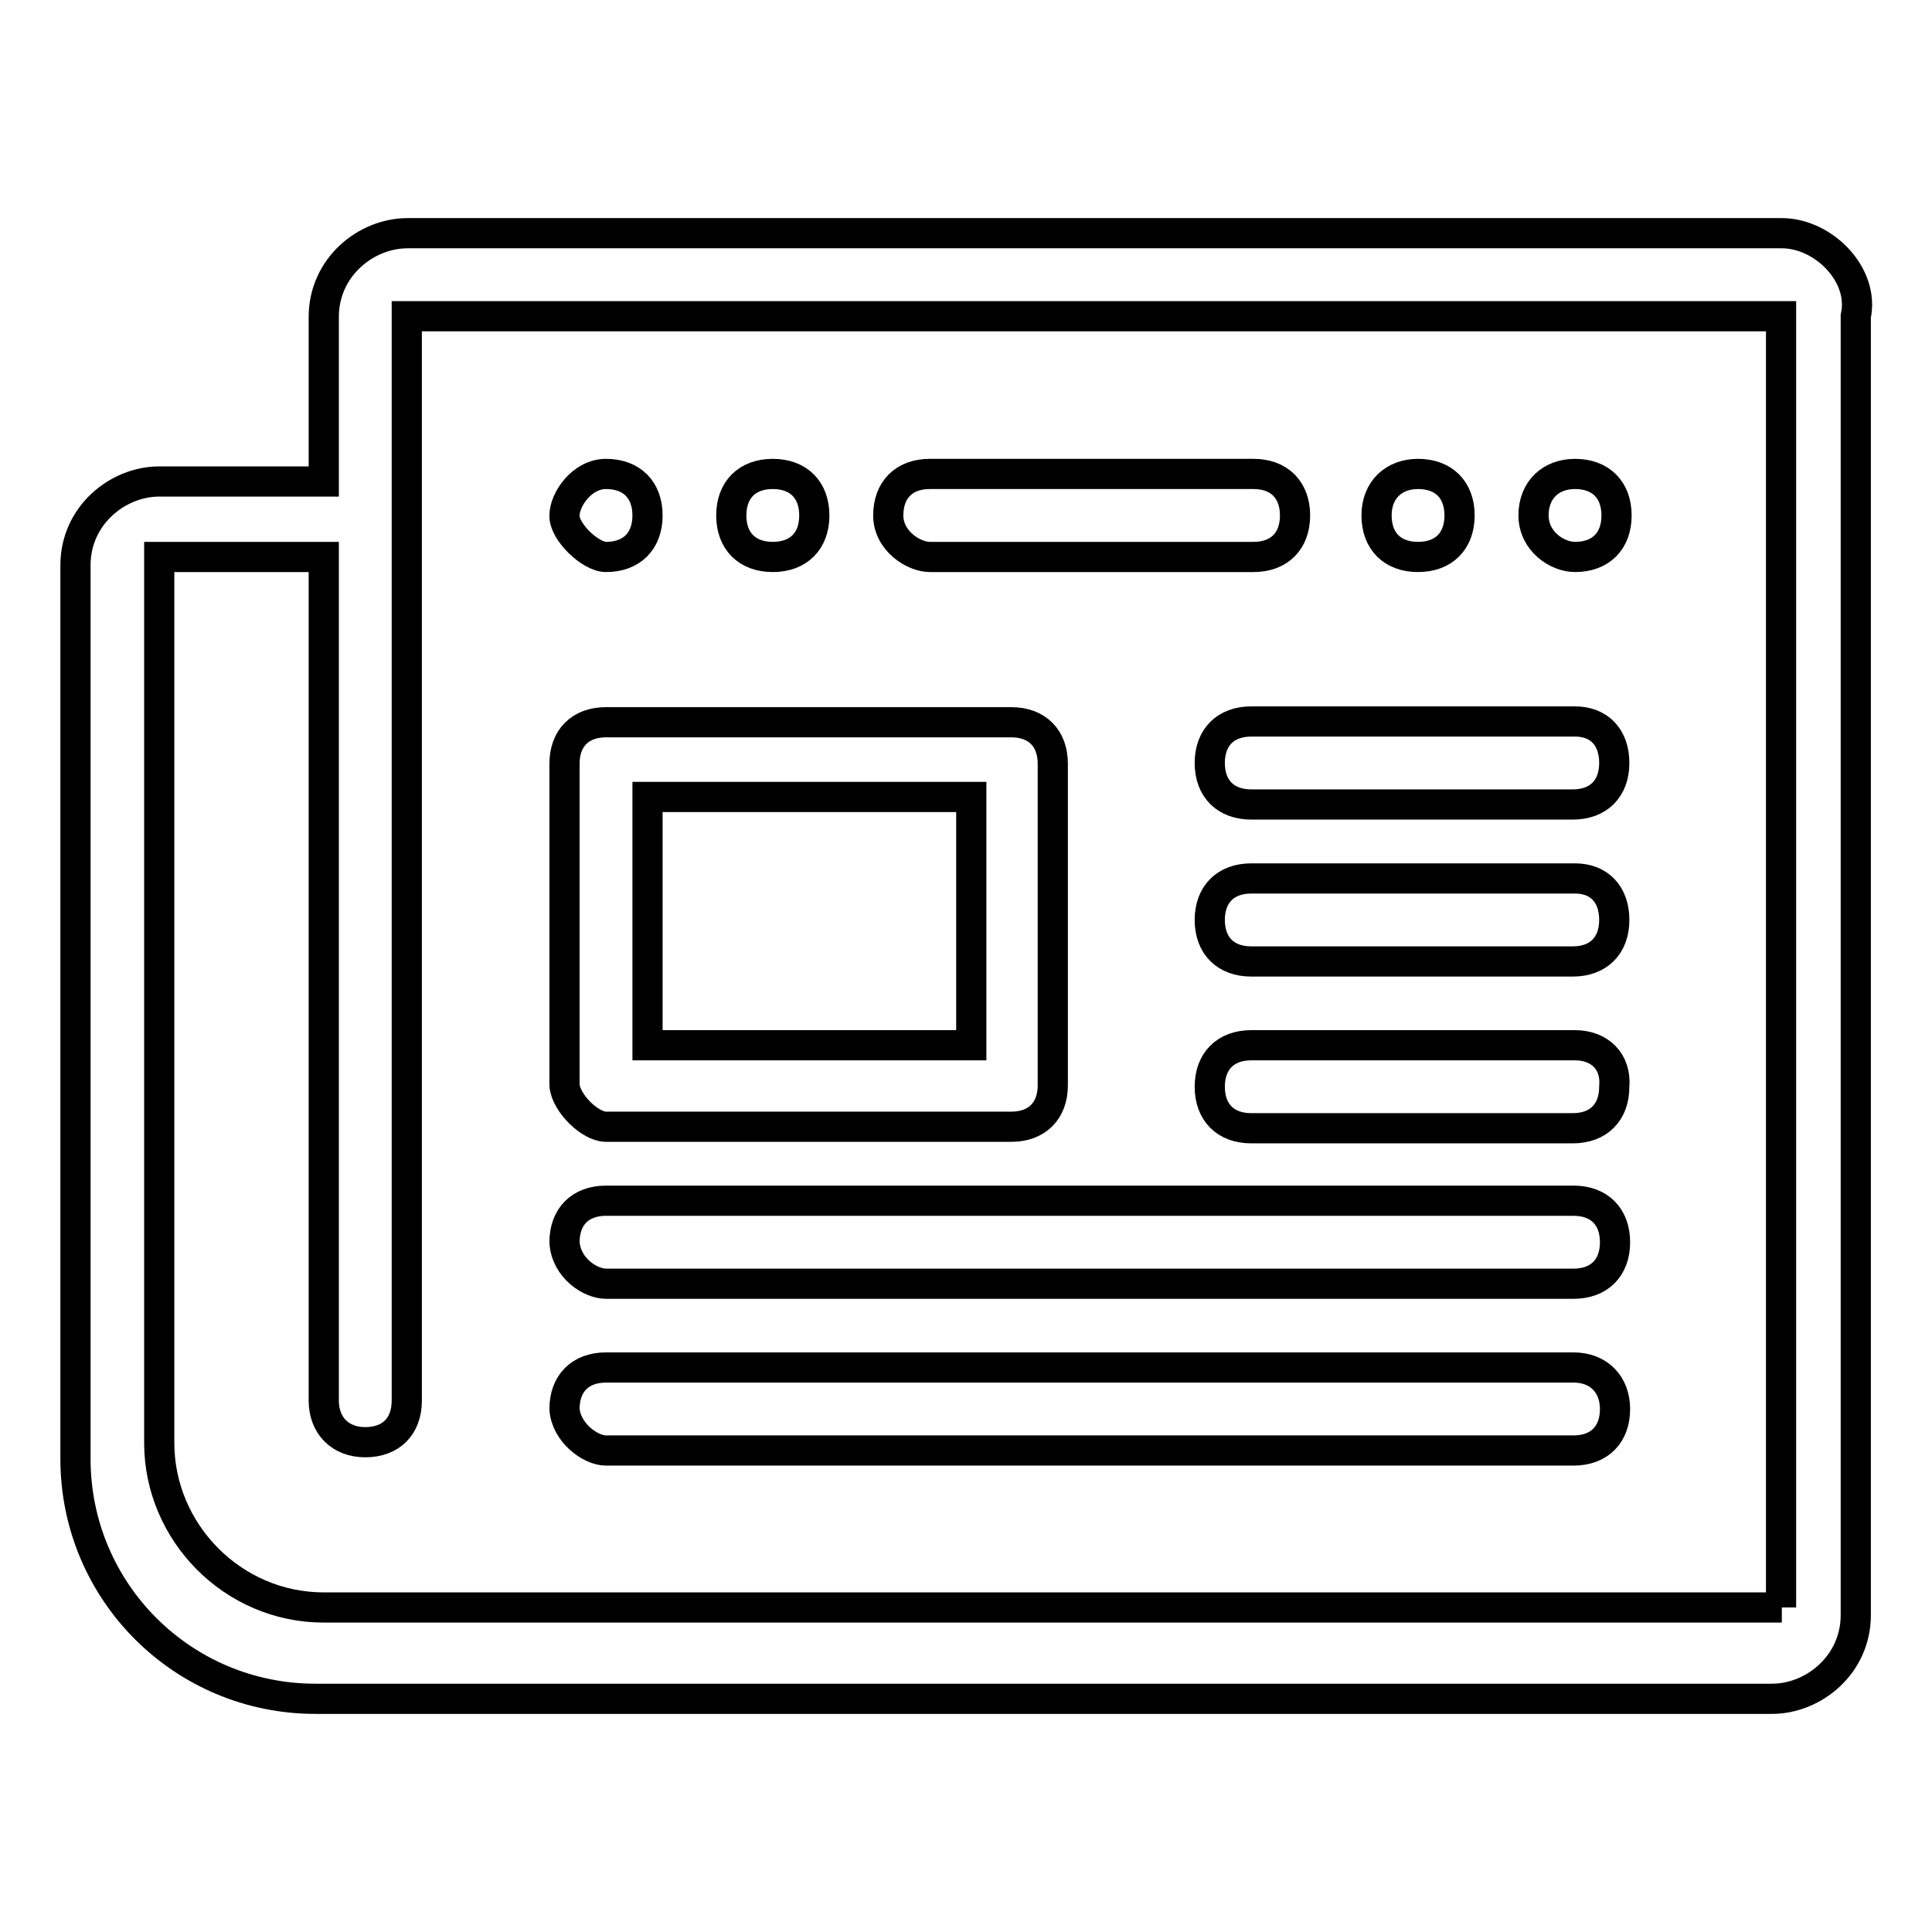 <?xml version="1.0" encoding="utf-8"?>
<!-- Svg Vector Icons : http://www.onlinewebfonts.com/icon -->
<!DOCTYPE svg PUBLIC "-//W3C//DTD SVG 1.1//EN" "http://www.w3.org/Graphics/SVG/1.1/DTD/svg11.dtd">
<svg version="1.1" xmlns="http://www.w3.org/2000/svg" xmlns:xlink="http://www.w3.org/1999/xlink" x="0px" y="0px" viewBox="0 0 256 256" enable-background="new 0 0 256 256" xml:space="preserve">
<g> <path stroke-width="4" fill-opacity="0" stroke="#000000"  d="M208.7,116.4h-42.9c-3.4,0-5.5,2.1-5.5,5.5s2.1,5.5,5.5,5.5h42.6c3.4,0,5.5-2.1,5.5-5.5 S211.9,116.4,208.7,116.4z M187.9,73.8c3.4,0,5.5-2.1,5.5-5.5s-2.1-5.5-5.5-5.5c-3.2,0-5.5,2.1-5.5,5.5S184.5,73.8,187.9,73.8z  M208.7,73.8c3.4,0,5.5-2.1,5.5-5.5s-2.1-5.5-5.5-5.5c-3.2,0-5.5,2.1-5.5,5.5S206.3,73.8,208.7,73.8z M208.7,95.6h-42.9 c-3.4,0-5.5,2.1-5.5,5.5s2.1,5.5,5.5,5.5h42.6c3.4,0,5.5-2.1,5.5-5.5S211.9,95.6,208.7,95.6z M208.7,138.5h-42.9 c-3.4,0-5.5,2.1-5.5,5.5c0,3.4,2.1,5.5,5.5,5.5h42.6c3.4,0,5.5-2.1,5.5-5.5C214.2,140.6,211.9,138.5,208.7,138.5z M123.2,73.8h42.9 c3.4,0,5.5-2.1,5.5-5.5s-2.1-5.5-5.5-5.5h-42.9c-3.4,0-5.5,2.1-5.5,5.5S121.1,73.8,123.2,73.8z M80.3,192.2h128.2 c3.4,0,5.5-2.1,5.5-5.5c0-3.2-2.1-5.5-5.5-5.5H80.3c-3.4,0-5.5,2.1-5.5,5.5C75,189.8,78.2,192.2,80.3,192.2z M236.1,30.9H54 c-5.5,0-11.1,4.5-11.1,11.1v21.8H21.1c-5.5,0-11.1,4.5-11.1,11.1v59.2v37.4v21.8c0,17.6,14.2,31.8,31.8,31.8h11.1h48.2h133.7 c5.5,0,11.1-4.5,11.1-11.1V41.9C247.1,36.4,241.6,30.9,236.1,30.9z M236.1,213H91.3H54H42.9c-12.1,0-21.8-10-21.8-21.8V73.8h21.8 v111.8c0,3.2,2.1,5.5,5.5,5.5s5.5-2.1,5.5-5.5V73.8v-5.5V41.9h182.1V213z M80.3,170.1h128.2c3.4,0,5.5-2.1,5.5-5.5 c0-3.4-2.1-5.5-5.5-5.5H80.3c-3.4,0-5.5,2.1-5.5,5.5C75,168,78.2,170.1,80.3,170.1z M80.3,73.8c3.4,0,5.5-2.1,5.5-5.5 s-2.1-5.5-5.5-5.5c-3.2,0-5.5,3.4-5.5,5.5C74.7,70.4,78.2,73.8,80.3,73.8z M102.4,73.8c3.4,0,5.5-2.1,5.5-5.5s-2.1-5.5-5.5-5.5 s-5.5,2.1-5.5,5.5S99,73.8,102.4,73.8z M80.3,149.3H134c3.4,0,5.5-2.1,5.5-5.5v-42.6c0-3.4-2.1-5.5-5.5-5.5H80.3 c-3.4,0-5.5,2.1-5.5,5.5v42.6C75,146.2,78.2,149.3,80.3,149.3z M85.8,105.6h42.9v32.9H85.8V105.6z"/></g>
</svg>